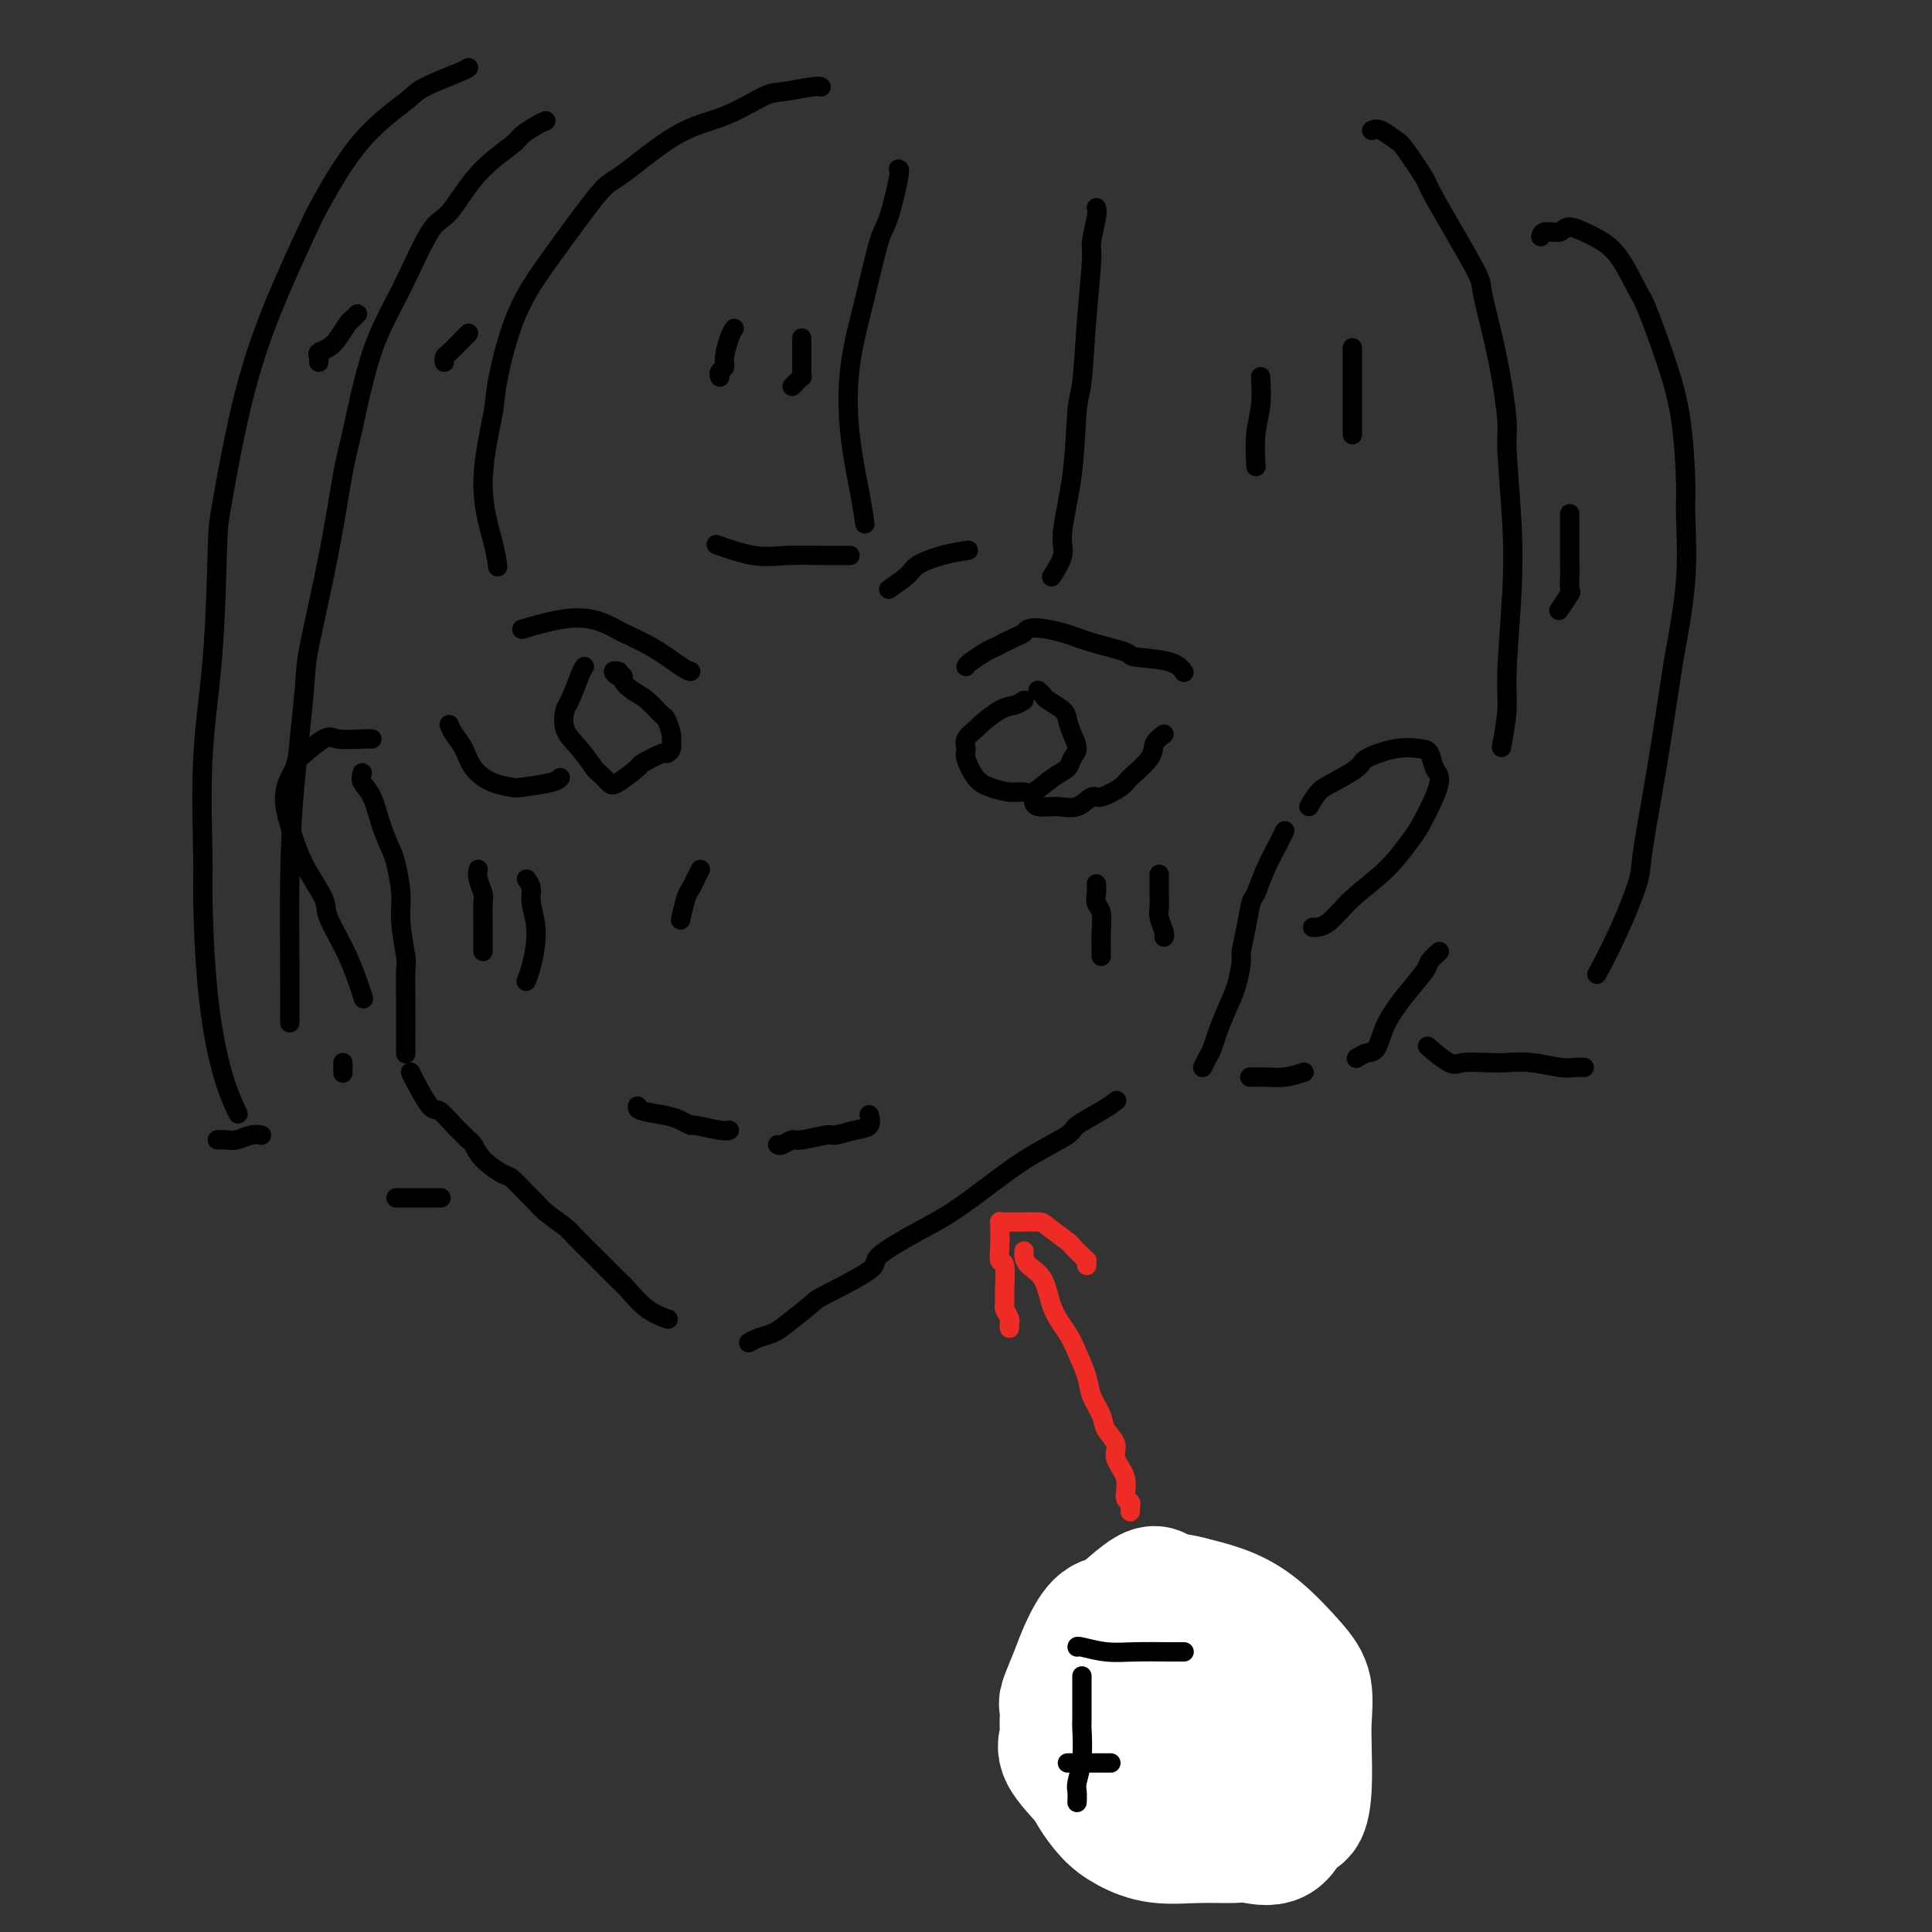 <svg viewBox='0 0 400 400' version='1.1' xmlns='http://www.w3.org/2000/svg' xmlns:xlink='http://www.w3.org/1999/xlink'><rect x="0" y="0" width="400" height="400" fill="#333333" stroke="none"/><g fill='none' stroke='#000000' stroke-width='4' stroke-linecap='round' stroke-linejoin='round'><path d='M143,139c-0.325,-0.048 -0.651,-0.095 -2,-1c-1.349,-0.905 -3.722,-2.666 -6,-4c-2.278,-1.334 -4.461,-2.241 -6,-3c-1.539,-0.759 -2.433,-1.368 -4,-2c-1.567,-0.632 -3.806,-1.285 -7,-1c-3.194,0.285 -7.341,1.510 -9,2c-1.659,0.490 -0.829,0.245 0,0'/><path d='M93,150c0.233,0.605 0.465,1.209 1,2c0.535,0.791 1.371,1.768 2,3c0.629,1.232 1.051,2.720 2,4c0.949,1.280 2.426,2.353 4,3c1.574,0.647 3.245,0.867 4,1c0.755,0.133 0.594,0.180 2,0c1.406,-0.180 4.379,-0.587 6,-1c1.621,-0.413 1.892,-0.832 2,-1c0.108,-0.168 0.054,-0.084 0,0'/><path d='M121,138c-0.222,0.314 -0.443,0.627 -1,2c-0.557,1.373 -1.449,3.804 -2,5c-0.551,1.196 -0.762,1.156 -1,2c-0.238,0.844 -0.502,2.573 0,4c0.502,1.427 1.770,2.553 3,4c1.230,1.447 2.422,3.214 3,4c0.578,0.786 0.543,0.591 1,1c0.457,0.409 1.405,1.422 2,2c0.595,0.578 0.838,0.719 2,0c1.162,-0.719 3.243,-2.300 4,-3c0.757,-0.700 0.188,-0.521 1,-1c0.812,-0.479 3.003,-1.618 4,-2c0.997,-0.382 0.800,-0.008 1,0c0.200,0.008 0.798,-0.349 1,-1c0.202,-0.651 0.007,-1.596 0,-2c-0.007,-0.404 0.175,-0.268 0,-1c-0.175,-0.732 -0.706,-2.332 -1,-3c-0.294,-0.668 -0.351,-0.404 -1,-1c-0.649,-0.596 -1.889,-2.054 -3,-3c-1.111,-0.946 -2.092,-1.382 -3,-2c-0.908,-0.618 -1.742,-1.420 -2,-2c-0.258,-0.580 0.061,-0.940 0,-1c-0.061,-0.060 -0.501,0.180 -1,0c-0.499,-0.180 -1.057,-0.779 -1,-1c0.057,-0.221 0.731,-0.063 1,0c0.269,0.063 0.135,0.032 0,0'/><path d='M200,138c0.115,-0.212 0.230,-0.423 1,-1c0.770,-0.577 2.195,-1.518 3,-2c0.805,-0.482 0.991,-0.505 2,-1c1.009,-0.495 2.843,-1.461 4,-2c1.157,-0.539 1.639,-0.649 2,-1c0.361,-0.351 0.602,-0.942 2,-1c1.398,-0.058 3.953,0.417 6,1c2.047,0.583 3.585,1.274 6,2c2.415,0.726 5.705,1.487 7,2c1.295,0.513 0.595,0.777 2,1c1.405,0.223 4.917,0.406 7,1c2.083,0.594 2.738,1.598 3,2c0.262,0.402 0.131,0.201 0,0'/><path d='M241,152c-0.845,0.615 -1.690,1.231 -2,2c-0.310,0.769 -0.085,1.693 -1,3c-0.915,1.307 -2.972,2.999 -4,4c-1.028,1.001 -1.029,1.312 -2,2c-0.971,0.688 -2.911,1.755 -4,2c-1.089,0.245 -1.325,-0.330 -2,0c-0.675,0.330 -1.789,1.566 -3,2c-1.211,0.434 -2.521,0.065 -4,0c-1.479,-0.065 -3.129,0.175 -4,0c-0.871,-0.175 -0.963,-0.764 -1,-1c-0.037,-0.236 -0.018,-0.118 0,0'/><path d='M212,145c-0.623,0.396 -1.246,0.791 -2,1c-0.754,0.209 -1.637,0.230 -3,1c-1.363,0.770 -3.204,2.287 -4,3c-0.796,0.713 -0.548,0.621 -1,1c-0.452,0.379 -1.605,1.229 -2,2c-0.395,0.771 -0.030,1.465 0,2c0.030,0.535 -0.273,0.913 0,2c0.273,1.087 1.121,2.882 2,4c0.879,1.118 1.789,1.558 3,2c1.211,0.442 2.724,0.887 4,1c1.276,0.113 2.316,-0.105 3,0c0.684,0.105 1.011,0.535 2,0c0.989,-0.535 2.640,-2.033 4,-3c1.360,-0.967 2.427,-1.404 3,-2c0.573,-0.596 0.650,-1.353 1,-2c0.350,-0.647 0.973,-1.185 1,-2c0.027,-0.815 -0.542,-1.906 -1,-3c-0.458,-1.094 -0.806,-2.192 -1,-3c-0.194,-0.808 -0.234,-1.327 -1,-2c-0.766,-0.673 -2.258,-1.501 -3,-2c-0.742,-0.499 -0.735,-0.670 -1,-1c-0.265,-0.330 -0.802,-0.820 -1,-1c-0.198,-0.180 -0.057,-0.052 0,0c0.057,0.052 0.028,0.026 0,0'/><path d='M145,180c-0.332,0.648 -0.663,1.295 -1,2c-0.337,0.705 -0.678,1.467 -1,2c-0.322,0.533 -0.625,0.836 -1,2c-0.375,1.164 -0.821,3.190 -1,4c-0.179,0.810 -0.089,0.405 0,0'/><path d='M132,229c-0.069,0.331 -0.139,0.662 1,1c1.139,0.338 3.485,0.683 5,1c1.515,0.317 2.199,0.607 3,1c0.801,0.393 1.717,0.890 2,1c0.283,0.110 -0.069,-0.166 1,0c1.069,0.166 3.557,0.776 5,1c1.443,0.224 1.841,0.064 2,0c0.159,-0.064 0.080,-0.032 0,0'/><path d='M161,237c0.219,0.122 0.437,0.244 1,0c0.563,-0.244 1.469,-0.853 2,-1c0.531,-0.147 0.686,0.169 2,0c1.314,-0.169 3.788,-0.823 5,-1c1.212,-0.177 1.162,0.124 2,0c0.838,-0.124 2.565,-0.672 4,-1c1.435,-0.328 2.579,-0.434 3,-1c0.421,-0.566 0.120,-1.590 0,-2c-0.120,-0.410 -0.060,-0.205 0,0'/><path d='M227,183c0.030,0.655 0.061,1.310 0,2c-0.061,0.690 -0.212,1.414 0,2c0.212,0.586 0.789,1.033 1,2c0.211,0.967 0.057,2.455 0,4c-0.057,1.545 -0.015,3.147 0,4c0.015,0.853 0.004,0.958 0,1c-0.004,0.042 -0.002,0.021 0,0'/><path d='M240,181c0.002,0.700 0.004,1.399 0,2c-0.004,0.601 -0.015,1.103 0,2c0.015,0.897 0.057,2.188 0,3c-0.057,0.812 -0.211,1.146 0,2c0.211,0.854 0.788,2.230 1,3c0.212,0.770 0.061,0.934 0,1c-0.061,0.066 -0.030,0.033 0,0'/><path d='M99,180c-0.113,0.534 -0.226,1.067 0,2c0.226,0.933 0.793,2.264 1,3c0.207,0.736 0.056,0.877 0,2c-0.056,1.123 -0.015,3.229 0,5c0.015,1.771 0.004,3.208 0,4c-0.004,0.792 -0.001,0.941 0,1c0.001,0.059 0.001,0.030 0,0'/><path d='M109,182c0.459,0.637 0.918,1.274 1,2c0.082,0.726 -0.213,1.540 0,3c0.213,1.460 0.933,3.567 1,6c0.067,2.433 -0.521,5.194 -1,7c-0.479,1.806 -0.851,2.659 -1,3c-0.149,0.341 -0.074,0.171 0,0'/><path d='M75,160c-0.181,0.651 -0.361,1.301 0,2c0.361,0.699 1.264,1.445 2,3c0.736,1.555 1.307,3.917 2,6c0.693,2.083 1.510,3.886 2,5c0.490,1.114 0.653,1.541 1,3c0.347,1.459 0.878,3.952 1,6c0.122,2.048 -0.163,3.650 0,6c0.163,2.350 0.776,5.446 1,7c0.224,1.554 0.060,1.566 0,3c-0.060,1.434 -0.016,4.292 0,7c0.016,2.708 0.004,5.268 0,7c-0.004,1.732 -0.001,2.638 0,3c0.001,0.362 0.001,0.181 0,0'/><path d='M85,222c0.123,0.289 0.246,0.578 1,2c0.754,1.422 2.138,3.978 3,5c0.862,1.022 1.200,0.510 2,1c0.800,0.490 2.060,1.982 3,3c0.940,1.018 1.558,1.562 2,2c0.442,0.438 0.708,0.770 1,1c0.292,0.230 0.610,0.358 1,1c0.390,0.642 0.853,1.796 2,3c1.147,1.204 2.976,2.457 4,3c1.024,0.543 1.241,0.376 2,1c0.759,0.624 2.060,2.038 3,3c0.940,0.962 1.518,1.472 2,2c0.482,0.528 0.867,1.076 2,2c1.133,0.924 3.014,2.226 4,3c0.986,0.774 1.078,1.020 2,2c0.922,0.980 2.675,2.692 4,4c1.325,1.308 2.223,2.211 3,3c0.777,0.789 1.434,1.465 2,2c0.566,0.535 1.041,0.928 2,2c0.959,1.072 2.401,2.823 4,4c1.599,1.177 3.353,1.778 4,2c0.647,0.222 0.185,0.063 0,0c-0.185,-0.063 -0.092,-0.032 0,0'/><path d='M155,278c0.557,-0.339 1.115,-0.679 2,-1c0.885,-0.321 2.099,-0.625 3,-1c0.901,-0.375 1.489,-0.822 3,-2c1.511,-1.178 3.946,-3.088 5,-4c1.054,-0.912 0.726,-0.826 3,-2c2.274,-1.174 7.151,-3.610 9,-5c1.849,-1.390 0.671,-1.736 2,-3c1.329,-1.264 5.167,-3.446 8,-5c2.833,-1.554 4.662,-2.479 7,-4c2.338,-1.521 5.186,-3.638 7,-5c1.814,-1.362 2.593,-1.968 4,-3c1.407,-1.032 3.442,-2.490 6,-4c2.558,-1.510 5.638,-3.070 7,-4c1.362,-0.930 1.004,-1.229 2,-2c0.996,-0.771 3.345,-2.015 5,-3c1.655,-0.985 2.616,-1.710 3,-2c0.384,-0.290 0.192,-0.145 0,0'/><path d='M249,221c0.327,-0.677 0.654,-1.355 1,-2c0.346,-0.645 0.709,-1.259 1,-2c0.291,-0.741 0.508,-1.610 1,-3c0.492,-1.390 1.259,-3.301 2,-5c0.741,-1.699 1.455,-3.187 2,-5c0.545,-1.813 0.919,-3.950 1,-5c0.081,-1.050 -0.131,-1.013 0,-2c0.131,-0.987 0.606,-2.999 1,-5c0.394,-2.001 0.708,-3.990 1,-5c0.292,-1.010 0.562,-1.041 1,-2c0.438,-0.959 1.045,-2.845 2,-5c0.955,-2.155 2.257,-4.580 3,-6c0.743,-1.420 0.927,-1.834 1,-2c0.073,-0.166 0.037,-0.083 0,0'/><path d='M271,167c0.651,-1.121 1.303,-2.241 2,-3c0.697,-0.759 1.440,-1.156 3,-2c1.560,-0.844 3.938,-2.134 5,-3c1.062,-0.866 0.809,-1.308 2,-2c1.191,-0.692 3.826,-1.634 6,-2c2.174,-0.366 3.888,-0.155 5,0c1.112,0.155 1.622,0.255 2,1c0.378,0.745 0.623,2.136 1,3c0.377,0.864 0.887,1.202 1,2c0.113,0.798 -0.170,2.056 -1,4c-0.830,1.944 -2.206,4.573 -3,6c-0.794,1.427 -1.005,1.650 -2,3c-0.995,1.350 -2.775,3.826 -5,6c-2.225,2.174 -4.895,4.047 -7,6c-2.105,1.953 -3.644,3.987 -5,5c-1.356,1.013 -2.530,1.004 -3,1c-0.470,-0.004 -0.235,-0.002 0,0'/><path d='M77,153c-0.330,-0.030 -0.661,-0.061 -2,0c-1.339,0.061 -3.687,0.212 -5,0c-1.313,-0.212 -1.590,-0.787 -3,0c-1.410,0.787 -3.954,2.935 -5,4c-1.046,1.065 -0.595,1.048 -1,2c-0.405,0.952 -1.667,2.873 -2,5c-0.333,2.127 0.263,4.459 1,7c0.737,2.541 1.617,5.292 3,8c1.383,2.708 3.271,5.375 4,7c0.729,1.625 0.298,2.209 1,4c0.702,1.791 2.535,4.790 4,8c1.465,3.210 2.561,6.631 3,8c0.439,1.369 0.219,0.684 0,0'/><path d='M186,35c0.184,0.017 0.368,0.035 0,2c-0.368,1.965 -1.288,5.878 -2,8c-0.712,2.122 -1.218,2.453 -2,5c-0.782,2.547 -1.842,7.310 -3,12c-1.158,4.690 -2.415,9.306 -3,14c-0.585,4.694 -0.497,9.464 0,14c0.497,4.536 1.403,8.837 2,12c0.597,3.163 0.885,5.190 1,6c0.115,0.810 0.058,0.405 0,0'/><path d='M184,122c1.576,-1.094 3.152,-2.188 4,-3c0.848,-0.812 0.970,-1.341 2,-2c1.030,-0.659 2.970,-1.447 5,-2c2.030,-0.553 4.152,-0.872 5,-1c0.848,-0.128 0.424,-0.064 0,0'/><path d='M227,43c0.120,0.329 0.239,0.659 0,2c-0.239,1.341 -0.838,3.695 -1,5c-0.162,1.305 0.113,1.561 0,4c-0.113,2.439 -0.613,7.062 -1,12c-0.387,4.938 -0.662,10.192 -1,13c-0.338,2.808 -0.739,3.170 -1,6c-0.261,2.830 -0.382,8.129 -1,13c-0.618,4.871 -1.733,9.316 -2,12c-0.267,2.684 0.313,3.607 0,5c-0.313,1.393 -1.518,3.255 -2,4c-0.482,0.745 -0.241,0.372 0,0'/><path d='M170,18c-0.238,-0.111 -0.476,-0.222 -2,0c-1.524,0.222 -4.334,0.778 -6,1c-1.666,0.222 -2.188,0.110 -4,1c-1.812,0.890 -4.915,2.782 -8,4c-3.085,1.218 -6.152,1.763 -10,4c-3.848,2.237 -8.478,6.168 -11,8c-2.522,1.832 -2.936,1.567 -5,4c-2.064,2.433 -5.778,7.566 -9,12c-3.222,4.434 -5.953,8.170 -8,13c-2.047,4.830 -3.410,10.755 -4,14c-0.590,3.245 -0.407,3.809 -1,7c-0.593,3.191 -1.963,9.010 -2,14c-0.037,4.990 1.259,9.151 2,12c0.741,2.849 0.926,4.385 1,5c0.074,0.615 0.037,0.307 0,0'/><path d='M176,115c-1.099,-0.004 -2.197,-0.009 -3,0c-0.803,0.009 -1.309,0.030 -3,0c-1.691,-0.030 -4.567,-0.111 -7,0c-2.433,0.111 -4.424,0.415 -7,0c-2.576,-0.415 -5.736,-1.547 -7,-2c-1.264,-0.453 -0.632,-0.226 0,0'/><path d='M113,25c-0.521,0.225 -1.042,0.449 -2,1c-0.958,0.551 -2.354,1.427 -3,2c-0.646,0.573 -0.541,0.841 -2,2c-1.459,1.159 -4.483,3.209 -7,6c-2.517,2.791 -4.527,6.322 -6,8c-1.473,1.678 -2.411,1.504 -4,4c-1.589,2.496 -3.831,7.664 -6,12c-2.169,4.336 -4.266,7.841 -6,13c-1.734,5.159 -3.104,11.974 -4,16c-0.896,4.026 -1.318,5.265 -2,9c-0.682,3.735 -1.622,9.965 -3,17c-1.378,7.035 -3.192,14.874 -4,19c-0.808,4.126 -0.609,4.539 -1,9c-0.391,4.461 -1.373,12.969 -2,20c-0.627,7.031 -0.900,12.586 -1,19c-0.100,6.414 -0.027,13.688 0,19c0.027,5.312 0.008,8.660 0,10c-0.008,1.340 -0.004,0.670 0,0'/><path d='M284,27c0.534,-0.214 1.067,-0.427 2,0c0.933,0.427 2.265,1.495 3,2c0.735,0.505 0.874,0.448 2,2c1.126,1.552 3.239,4.711 4,6c0.761,1.289 0.169,0.706 2,4c1.831,3.294 6.083,10.465 8,14c1.917,3.535 1.498,3.434 2,6c0.502,2.566 1.925,7.801 3,13c1.075,5.199 1.801,10.364 2,13c0.199,2.636 -0.128,2.743 0,6c0.128,3.257 0.710,9.666 1,15c0.290,5.334 0.288,9.595 0,15c-0.288,5.405 -0.861,11.954 -1,16c-0.139,4.046 0.155,5.589 0,8c-0.155,2.411 -0.759,5.689 -1,7c-0.241,1.311 -0.121,0.656 0,0'/><path d='M319,49c0.112,-0.464 0.223,-0.929 1,-1c0.777,-0.071 2.218,0.251 3,0c0.782,-0.251 0.904,-1.073 2,-1c1.096,0.073 3.168,1.043 5,2c1.832,0.957 3.426,1.900 5,4c1.574,2.100 3.130,5.356 4,7c0.870,1.644 1.056,1.675 2,4c0.944,2.325 2.647,6.942 4,11c1.353,4.058 2.356,7.556 3,12c0.644,4.444 0.931,9.832 1,13c0.069,3.168 -0.079,4.114 0,7c0.079,2.886 0.383,7.710 0,13c-0.383,5.290 -1.455,11.045 -2,14c-0.545,2.955 -0.564,3.111 -1,6c-0.436,2.889 -1.291,8.513 -2,13c-0.709,4.487 -1.273,7.837 -2,12c-0.727,4.163 -1.617,9.138 -2,12c-0.383,2.862 -0.257,3.613 -1,6c-0.743,2.387 -2.354,6.412 -4,10c-1.646,3.588 -3.327,6.739 -4,8c-0.673,1.261 -0.336,0.630 0,0'/><path d='M97,14c-0.117,0.132 -0.233,0.265 -2,1c-1.767,0.735 -5.183,2.074 -7,3c-1.817,0.926 -2.035,1.439 -4,3c-1.965,1.561 -5.676,4.169 -9,8c-3.324,3.831 -6.260,8.885 -8,12c-1.740,3.115 -2.284,4.289 -4,8c-1.716,3.711 -4.605,9.957 -7,16c-2.395,6.043 -4.295,11.881 -6,19c-1.705,7.119 -3.213,15.518 -4,20c-0.787,4.482 -0.852,5.047 -1,10c-0.148,4.953 -0.378,14.294 -1,22c-0.622,7.706 -1.637,13.776 -2,21c-0.363,7.224 -0.076,15.600 0,20c0.076,4.400 -0.060,4.823 0,9c0.060,4.177 0.315,12.109 1,19c0.685,6.891 1.800,12.740 3,17c1.200,4.260 2.486,6.931 3,8c0.514,1.069 0.257,0.534 0,0'/><path d='M328,221c-0.653,-0.030 -1.306,-0.060 -2,0c-0.694,0.060 -1.429,0.212 -3,0c-1.571,-0.212 -3.980,-0.786 -6,-1c-2.020,-0.214 -3.652,-0.069 -5,0c-1.348,0.069 -2.411,0.060 -4,0c-1.589,-0.060 -3.704,-0.171 -5,0c-1.296,0.171 -1.772,0.623 -3,0c-1.228,-0.623 -3.208,-2.321 -4,-3c-0.792,-0.679 -0.396,-0.340 0,0'/><path d='M298,197c-0.824,0.732 -1.649,1.464 -2,2c-0.351,0.536 -0.229,0.875 -1,2c-0.771,1.125 -2.435,3.037 -4,5c-1.565,1.963 -3.033,3.976 -4,6c-0.967,2.024 -1.435,4.058 -2,5c-0.565,0.942 -1.229,0.792 -2,1c-0.771,0.208 -1.649,0.774 -2,1c-0.351,0.226 -0.176,0.113 0,0'/><path d='M270,222c-1.327,0.423 -2.655,0.845 -4,1c-1.345,0.155 -2.708,0.042 -4,0c-1.292,-0.042 -2.512,-0.012 -3,0c-0.488,0.012 -0.244,0.006 0,0'/><path d='M45,236c0.694,-0.030 1.388,-0.061 2,0c0.612,0.061 1.144,0.212 2,0c0.856,-0.212 2.038,-0.788 3,-1c0.962,-0.212 1.703,-0.061 2,0c0.297,0.061 0.148,0.030 0,0'/><path d='M71,220c0.000,0.833 0.000,1.667 0,2c0.000,0.333 0.000,0.167 0,0'/><path d='M82,248c1.018,0.000 2.036,0.000 3,0c0.964,0.000 1.875,0.000 3,0c1.125,-0.000 2.464,0.000 3,0c0.536,0.000 0.268,0.000 0,0'/><path d='M261,78c0.113,2.036 0.226,4.071 0,6c-0.226,1.929 -0.792,3.750 -1,6c-0.208,2.250 -0.060,4.929 0,6c0.060,1.071 0.030,0.536 0,0'/><path d='M280,72c0.000,0.382 0.000,0.764 0,2c0.000,1.236 0.000,3.326 0,5c0.000,1.674 -0.000,2.932 0,4c0.000,1.068 0.000,1.946 0,3c-0.000,1.054 0.000,2.284 0,3c0.000,0.716 0.000,0.919 0,1c0.000,0.081 0.000,0.041 0,0'/><path d='M152,68c-0.301,0.447 -0.603,0.894 -1,2c-0.397,1.106 -0.891,2.871 -1,4c-0.109,1.129 0.167,1.623 0,2c-0.167,0.377 -0.777,0.637 -1,1c-0.223,0.363 -0.060,0.828 0,1c0.060,0.172 0.017,0.049 0,0c-0.017,-0.049 -0.009,-0.025 0,0'/><path d='M166,70c-0.000,0.817 -0.000,1.634 0,2c0.000,0.366 0.001,0.279 0,1c-0.001,0.721 -0.003,2.248 0,3c0.003,0.752 0.011,0.727 0,1c-0.011,0.273 -0.042,0.844 0,1c0.042,0.156 0.155,-0.102 0,0c-0.155,0.102 -0.580,0.566 -1,1c-0.420,0.434 -0.834,0.838 -1,1c-0.166,0.162 -0.083,0.081 0,0'/><path d='M97,69c-0.649,0.641 -1.298,1.282 -2,2c-0.702,0.718 -1.456,1.512 -2,2c-0.544,0.488 -0.877,0.670 -1,1c-0.123,0.330 -0.035,0.809 0,1c0.035,0.191 0.018,0.096 0,0'/><path d='M74,65c-0.358,0.386 -0.716,0.772 -1,1c-0.284,0.228 -0.493,0.299 -1,1c-0.507,0.701 -1.313,2.034 -2,3c-0.687,0.966 -1.256,1.565 -2,2c-0.744,0.435 -1.663,0.704 -2,1c-0.337,0.296 -0.091,0.618 0,1c0.091,0.382 0.026,0.823 0,1c-0.026,0.177 -0.013,0.088 0,0'/><path d='M325,107c-0.000,-0.568 -0.001,-1.136 0,0c0.001,1.136 0.002,3.976 0,6c-0.002,2.024 -0.008,3.233 0,4c0.008,0.767 0.030,1.092 0,2c-0.030,0.908 -0.111,2.398 0,3c0.111,0.602 0.415,0.316 0,1c-0.415,0.684 -1.547,2.338 -2,3c-0.453,0.662 -0.226,0.331 0,0'/></g>
<g fill='none' stroke='#EE2B24' stroke-width='4' stroke-linecap='round' stroke-linejoin='round'><path d='M209,275c-0.031,-0.366 -0.061,-0.731 0,-1c0.061,-0.269 0.214,-0.441 0,-1c-0.214,-0.559 -0.793,-1.507 -1,-2c-0.207,-0.493 -0.041,-0.533 0,-1c0.041,-0.467 -0.041,-1.361 0,-3c0.041,-1.639 0.207,-4.023 0,-5c-0.207,-0.977 -0.788,-0.548 -1,-1c-0.212,-0.452 -0.057,-1.785 0,-3c0.057,-1.215 0.015,-2.311 0,-3c-0.015,-0.689 -0.005,-0.969 0,-1c0.005,-0.031 0.004,0.188 0,0c-0.004,-0.188 -0.012,-0.782 0,-1c0.012,-0.218 0.046,-0.058 0,0c-0.046,0.058 -0.170,0.015 0,0c0.170,-0.015 0.634,-0.003 1,0c0.366,0.003 0.634,-0.002 1,0c0.366,0.002 0.828,0.013 2,0c1.172,-0.013 3.053,-0.050 4,0c0.947,0.050 0.962,0.185 2,1c1.038,0.815 3.101,2.308 4,3c0.899,0.692 0.633,0.581 1,1c0.367,0.419 1.366,1.366 2,2c0.634,0.634 0.902,0.953 1,1c0.098,0.047 0.026,-0.180 0,0c-0.026,0.180 -0.008,0.766 0,1c0.008,0.234 0.004,0.117 0,0'/><path d='M212,259c-0.033,0.248 -0.066,0.495 0,1c0.066,0.505 0.230,1.267 1,2c0.770,0.733 2.147,1.438 3,3c0.853,1.562 1.183,3.982 2,6c0.817,2.018 2.121,3.636 3,5c0.879,1.364 1.333,2.476 2,4c0.667,1.524 1.546,3.461 2,5c0.454,1.539 0.484,2.680 1,4c0.516,1.320 1.519,2.820 2,4c0.481,1.180 0.439,2.040 1,3c0.561,0.960 1.723,2.022 2,3c0.277,0.978 -0.332,1.874 0,3c0.332,1.126 1.606,2.483 2,4c0.394,1.517 -0.090,3.195 0,4c0.090,0.805 0.756,0.738 1,1c0.244,0.262 0.065,0.854 0,1c-0.065,0.146 -0.018,-0.153 0,0c0.018,0.153 0.005,0.758 0,1c-0.005,0.242 -0.003,0.121 0,0'/><path d='M228,334c0.000,1.288 0.000,2.575 0,4c0.000,1.425 0.000,2.986 0,5c0.000,2.014 -0.000,4.479 0,7c0.000,2.521 -0.000,5.096 0,7c0.000,1.904 0.000,3.137 0,4c-0.000,0.863 0.000,1.356 0,2c0.000,0.644 0.000,1.441 0,2c0.000,0.559 0.000,0.881 0,1c-0.000,0.119 0.000,0.034 0,0c0.000,-0.034 0.000,-0.017 0,0'/><path d='M228,334c0.298,0.113 0.595,0.227 1,0c0.405,-0.227 0.916,-0.793 1,-1c0.084,-0.207 -0.261,-0.055 0,0c0.261,0.055 1.127,0.014 2,0c0.873,-0.014 1.754,0.001 2,0c0.246,-0.001 -0.143,-0.016 0,0c0.143,0.016 0.816,0.062 1,0c0.184,-0.062 -0.122,-0.234 0,0c0.122,0.234 0.673,0.872 1,1c0.327,0.128 0.430,-0.256 1,0c0.570,0.256 1.607,1.152 2,2c0.393,0.848 0.143,1.649 0,2c-0.143,0.351 -0.178,0.252 0,1c0.178,0.748 0.570,2.342 1,4c0.430,1.658 0.900,3.379 1,4c0.100,0.621 -0.169,0.140 0,1c0.169,0.860 0.777,3.060 1,4c0.223,0.940 0.060,0.619 0,1c-0.060,0.381 -0.016,1.464 0,2c0.016,0.536 0.004,0.526 0,1c-0.004,0.474 -0.001,1.434 0,2c0.001,0.566 0.001,0.739 0,1c-0.001,0.261 -0.003,0.608 0,1c0.003,0.392 0.011,0.827 0,1c-0.011,0.173 -0.041,0.085 0,0c0.041,-0.085 0.155,-0.167 0,0c-0.155,0.167 -0.577,0.584 -1,1'/><path d='M241,362c-0.159,4.083 -1.558,1.290 -2,0c-0.442,-1.290 0.073,-1.078 0,-1c-0.073,0.078 -0.735,0.022 -1,0c-0.265,-0.022 -0.132,-0.011 0,0'/><path d='M230,347c0.022,0.008 0.045,0.016 0,0c-0.045,-0.016 -0.156,-0.056 0,0c0.156,0.056 0.581,0.207 1,0c0.419,-0.207 0.834,-0.774 1,-1c0.166,-0.226 0.083,-0.113 0,0'/><path d='M231,352c0.447,0.000 0.893,0.000 1,0c0.107,0.000 -0.126,0.000 0,0c0.126,0.000 0.612,0.000 1,0c0.388,0.000 0.678,0.000 1,0c0.322,0.000 0.675,0.000 1,0c0.325,0.000 0.623,0.000 1,0c0.377,0.000 0.832,0.000 1,0c0.168,0.000 0.048,-0.000 0,0c-0.048,0.000 -0.024,0.000 0,0'/><path d='M255,329c0.005,0.943 0.011,1.887 0,2c-0.011,0.113 -0.038,-0.604 0,0c0.038,0.604 0.140,2.529 0,3c-0.140,0.471 -0.524,-0.512 -1,0c-0.476,0.512 -1.044,2.518 -2,4c-0.956,1.482 -2.299,2.440 -3,3c-0.701,0.560 -0.758,0.721 -1,1c-0.242,0.279 -0.667,0.677 -1,1c-0.333,0.323 -0.574,0.571 -1,1c-0.426,0.429 -1.038,1.039 -1,1c0.038,-0.039 0.725,-0.725 1,-1c0.275,-0.275 0.137,-0.137 0,0'/><path d='M262,338c0.764,0.257 1.528,0.514 2,1c0.472,0.486 0.652,1.202 2,2c1.348,0.798 3.864,1.678 5,2c1.136,0.322 0.893,0.086 1,0c0.107,-0.086 0.565,-0.023 1,0c0.435,0.023 0.848,0.006 1,0c0.152,-0.006 0.043,-0.002 0,0c-0.043,0.002 -0.022,0.001 0,0'/><path d='M256,350c0.000,0.444 0.000,0.889 0,1c0.000,0.111 0.000,-0.110 0,0c0.000,0.110 0.000,0.552 0,1c0.000,0.448 0.000,0.904 0,1c0.000,0.096 0.000,-0.166 0,0c0.000,0.166 0.000,0.762 0,1c0.000,0.238 0.000,0.119 0,0'/><path d='M262,350c-0.000,-0.083 -0.000,-0.166 0,0c0.000,0.166 0.000,0.580 0,1c-0.000,0.420 -0.001,0.847 0,1c0.001,0.153 0.004,0.031 0,0c-0.004,-0.031 -0.015,0.031 0,0c0.015,-0.031 0.056,-0.153 0,0c-0.056,0.153 -0.207,0.580 0,1c0.207,0.420 0.774,0.834 1,1c0.226,0.166 0.113,0.083 0,0'/><path d='M269,353c0.012,0.240 0.024,0.480 0,1c-0.024,0.520 -0.083,1.320 0,2c0.083,0.680 0.307,1.239 0,2c-0.307,0.761 -1.144,1.724 -2,2c-0.856,0.276 -1.732,-0.136 -2,0c-0.268,0.136 0.073,0.820 0,1c-0.073,0.180 -0.558,-0.144 -1,0c-0.442,0.144 -0.841,0.755 -1,1c-0.159,0.245 -0.080,0.122 0,0'/><path d='M252,368c-0.037,0.000 -0.073,0.000 0,0c0.073,0.000 0.256,0.000 1,0c0.744,0.000 2.048,0.000 4,0c1.952,0.000 4.550,0.000 6,0c1.450,0.000 1.751,0.000 2,0c0.249,0.000 0.445,-0.000 1,0c0.555,0.000 1.468,0.000 2,0c0.532,0.000 0.682,0.000 1,0c0.318,0.000 0.805,0.000 1,0c0.195,0.000 0.097,0.000 0,0'/></g>
<g fill='none' stroke='#FFFFFF' stroke-width='4' stroke-linecap='round' stroke-linejoin='round'><path d='M244,329c-1.660,-0.107 -3.320,-0.214 -4,0c-0.680,0.214 -0.380,0.748 -1,1c-0.620,0.252 -2.158,0.220 -4,2c-1.842,1.780 -3.986,5.370 -5,7c-1.014,1.630 -0.899,1.300 -1,1c-0.101,-0.300 -0.420,-0.570 -1,0c-0.580,0.570 -1.423,1.981 -2,3c-0.577,1.019 -0.889,1.646 -1,2c-0.111,0.354 -0.020,0.436 0,1c0.020,0.564 -0.029,1.609 0,2c0.029,0.391 0.137,0.126 0,0c-0.137,-0.126 -0.518,-0.114 0,0c0.518,0.114 1.935,0.331 4,0c2.065,-0.331 4.778,-1.210 7,-2c2.222,-0.790 3.954,-1.493 6,-3c2.046,-1.507 4.407,-3.819 6,-5c1.593,-1.181 2.418,-1.231 3,-2c0.582,-0.769 0.920,-2.258 1,-3c0.080,-0.742 -0.098,-0.736 0,-1c0.098,-0.264 0.472,-0.796 -1,0c-1.472,0.796 -4.790,2.921 -6,4c-1.210,1.079 -0.313,1.112 -2,3c-1.687,1.888 -5.957,5.630 -9,8c-3.043,2.370 -4.858,3.369 -6,5c-1.142,1.631 -1.612,3.895 -2,5c-0.388,1.105 -0.694,1.053 -1,1'/><path d='M225,358c-3.098,3.812 -0.844,2.342 0,2c0.844,-0.342 0.277,0.442 0,1c-0.277,0.558 -0.265,0.888 0,1c0.265,0.112 0.784,0.006 1,0c0.216,-0.006 0.131,0.088 4,0c3.869,-0.088 11.693,-0.358 15,0c3.307,0.358 2.098,1.342 3,0c0.902,-1.342 3.914,-5.011 5,-8c1.086,-2.989 0.245,-5.298 0,-7c-0.245,-1.702 0.105,-2.798 0,-4c-0.105,-1.202 -0.665,-2.511 -1,-3c-0.335,-0.489 -0.445,-0.160 -1,0c-0.555,0.160 -1.557,0.150 -3,0c-1.443,-0.150 -3.329,-0.440 -5,0c-1.671,0.440 -3.127,1.611 -5,3c-1.873,1.389 -4.164,2.997 -6,5c-1.836,2.003 -3.218,4.402 -4,6c-0.782,1.598 -0.962,2.393 -1,3c-0.038,0.607 0.068,1.024 0,1c-0.068,-0.024 -0.309,-0.490 0,0c0.309,0.490 1.169,1.935 2,3c0.831,1.065 1.634,1.750 3,2c1.366,0.250 3.296,0.065 5,0c1.704,-0.065 3.184,-0.012 6,0c2.816,0.012 6.970,-0.019 9,0c2.030,0.019 1.936,0.088 4,0c2.064,-0.088 6.287,-0.331 9,-1c2.713,-0.669 3.918,-1.762 5,-3c1.082,-1.238 2.041,-2.619 3,-4'/><path d='M273,355c1.211,-1.753 0.238,-2.634 0,-3c-0.238,-0.366 0.260,-0.216 0,-1c-0.260,-0.784 -1.276,-2.502 -3,-2c-1.724,0.502 -4.154,3.223 -6,5c-1.846,1.777 -3.107,2.609 -5,4c-1.893,1.391 -4.418,3.339 -6,5c-1.582,1.661 -2.221,3.033 -3,4c-0.779,0.967 -1.699,1.530 -2,2c-0.301,0.470 0.016,0.849 0,1c-0.016,0.151 -0.367,0.076 0,0c0.367,-0.076 1.451,-0.153 3,0c1.549,0.153 3.564,0.537 5,0c1.436,-0.537 2.294,-1.994 3,-3c0.706,-1.006 1.261,-1.563 2,-2c0.739,-0.437 1.662,-0.756 2,-2c0.338,-1.244 0.091,-3.412 0,-5c-0.091,-1.588 -0.026,-2.597 0,-3c0.026,-0.403 0.013,-0.202 0,0'/><path d='M254,345c-0.257,-0.630 -0.514,-1.259 -1,0c-0.486,1.259 -1.202,4.407 -2,6c-0.798,1.593 -1.677,1.632 -2,4c-0.323,2.368 -0.090,7.065 0,9c0.090,1.935 0.036,1.107 0,1c-0.036,-0.107 -0.055,0.507 0,1c0.055,0.493 0.186,0.864 1,1c0.814,0.136 2.313,0.036 3,0c0.687,-0.036 0.562,-0.010 1,0c0.438,0.010 1.438,0.003 2,0c0.562,-0.003 0.687,-0.001 1,0c0.313,0.001 0.815,0.000 1,0c0.185,-0.000 0.053,-0.000 0,0c-0.053,0.000 -0.026,0.000 0,0'/><path d='M264,346c-0.599,-0.223 -1.198,-0.445 -2,0c-0.802,0.445 -1.808,1.559 -3,3c-1.192,1.441 -2.569,3.211 -3,5c-0.431,1.789 0.085,3.597 0,5c-0.085,1.403 -0.769,2.401 -1,3c-0.231,0.599 -0.007,0.801 0,1c0.007,0.199 -0.203,0.396 0,1c0.203,0.604 0.818,1.614 1,2c0.182,0.386 -0.070,0.149 0,0c0.070,-0.149 0.464,-0.211 1,0c0.536,0.211 1.216,0.696 2,1c0.784,0.304 1.673,0.428 2,1c0.327,0.572 0.094,1.592 0,2c-0.094,0.408 -0.047,0.204 0,0'/></g>
<g fill='none' stroke='#FFFFFF' stroke-width='28' stroke-linecap='round' stroke-linejoin='round'><path d='M248,346c0.083,0.000 0.167,0.000 0,0c-0.167,0.000 -0.583,0.000 -1,0c-0.417,0.000 -0.833,0.000 -1,0c-0.167,0.000 -0.083,0.000 0,0'/><path d='M234,336c0.071,0.001 0.143,0.001 0,0c-0.143,-0.001 -0.499,-0.004 -1,0c-0.501,0.004 -1.147,0.016 -2,0c-0.853,-0.016 -1.913,-0.058 -3,1c-1.087,1.058 -2.200,3.217 -3,5c-0.800,1.783 -1.286,3.192 -2,5c-0.714,1.808 -1.654,4.017 -2,5c-0.346,0.983 -0.096,0.739 0,1c0.096,0.261 0.039,1.025 0,2c-0.039,0.975 -0.062,2.160 0,3c0.062,0.840 0.207,1.334 0,2c-0.207,0.666 -0.766,1.505 0,3c0.766,1.495 2.859,3.648 4,5c1.141,1.352 1.331,1.903 2,3c0.669,1.097 1.817,2.739 3,4c1.183,1.261 2.401,2.141 4,3c1.599,0.859 3.579,1.698 6,2c2.421,0.302 5.281,0.066 8,0c2.719,-0.066 5.295,0.038 7,0c1.705,-0.038 2.537,-0.218 4,0c1.463,0.218 3.555,0.835 5,0c1.445,-0.835 2.243,-3.124 3,-4c0.757,-0.876 1.472,-0.341 2,-1c0.528,-0.659 0.868,-2.511 1,-5c0.132,-2.489 0.057,-5.614 0,-8c-0.057,-2.386 -0.095,-4.032 0,-6c0.095,-1.968 0.324,-4.257 0,-6c-0.324,-1.743 -1.200,-2.942 -3,-5c-1.800,-2.058 -4.523,-4.977 -7,-7c-2.477,-2.023 -4.708,-3.149 -7,-4c-2.292,-0.851 -4.646,-1.425 -7,-2'/><path d='M246,332c-3.523,-0.995 -5.330,-0.483 -6,-1c-0.670,-0.517 -0.205,-2.063 -3,0c-2.795,2.063 -8.852,7.733 -11,10c-2.148,2.267 -0.388,1.129 0,2c0.388,0.871 -0.595,3.751 -1,6c-0.405,2.249 -0.233,3.867 0,6c0.233,2.133 0.525,4.782 1,6c0.475,1.218 1.132,1.005 2,2c0.868,0.995 1.947,3.196 3,4c1.053,0.804 2.082,0.209 3,0c0.918,-0.209 1.727,-0.031 3,0c1.273,0.031 3.010,-0.083 4,0c0.990,0.083 1.232,0.365 2,0c0.768,-0.365 2.062,-1.376 3,-2c0.938,-0.624 1.522,-0.860 2,-2c0.478,-1.140 0.851,-3.183 1,-4c0.149,-0.817 0.075,-0.409 0,0'/><path d='M246,359c0.054,0.988 0.107,1.976 0,3c-0.107,1.024 -0.375,2.083 -1,3c-0.625,0.917 -1.607,1.690 -2,2c-0.393,0.310 -0.196,0.155 0,0'/></g>
<g fill='none' stroke='#FFFFFF' stroke-width='4' stroke-linecap='round' stroke-linejoin='round'><path d='M220,334c-0.110,0.000 -0.220,0.001 0,0c0.220,-0.001 0.771,-0.003 1,0c0.229,0.003 0.136,0.012 0,0c-0.136,-0.012 -0.316,-0.045 1,0c1.316,0.045 4.129,0.170 6,0c1.871,-0.170 2.800,-0.633 4,-1c1.200,-0.367 2.669,-0.637 4,-1c1.331,-0.363 2.523,-0.818 3,-1c0.477,-0.182 0.238,-0.091 0,0'/></g>
<g fill='none' stroke='#000000' stroke-width='4' stroke-linecap='round' stroke-linejoin='round'><path d='M223,341c-0.012,-0.113 -0.024,-0.226 1,0c1.024,0.226 3.084,0.793 5,1c1.916,0.207 3.689,0.056 6,0c2.311,-0.056 5.161,-0.015 7,0c1.839,0.015 2.668,0.004 3,0c0.332,-0.004 0.166,-0.002 0,0'/><path d='M224,347c0.001,-0.020 0.001,-0.040 0,0c-0.001,0.040 -0.004,0.140 0,2c0.004,1.860 0.015,5.481 0,7c-0.015,1.519 -0.057,0.936 0,2c0.057,1.064 0.211,3.774 0,6c-0.211,2.226 -0.789,3.970 -1,5c-0.211,1.030 -0.057,1.348 0,2c0.057,0.652 0.015,1.637 0,2c-0.015,0.363 -0.004,0.104 0,0c0.004,-0.104 0.002,-0.052 0,0'/><path d='M221,365c0.331,0.000 0.661,0.000 1,0c0.339,0.000 0.686,0.000 1,0c0.314,0.000 0.595,0.000 1,0c0.405,0.000 0.936,0.000 1,0c0.064,0.000 -0.338,0.000 0,0c0.338,0.000 1.415,0.000 2,0c0.585,0.000 0.679,0.000 1,0c0.321,0.000 0.870,0.000 1,0c0.130,0.000 -0.157,0.000 0,0c0.157,0.000 0.759,0.000 1,0c0.241,0.000 0.120,0.000 0,0'/></g>
</svg>